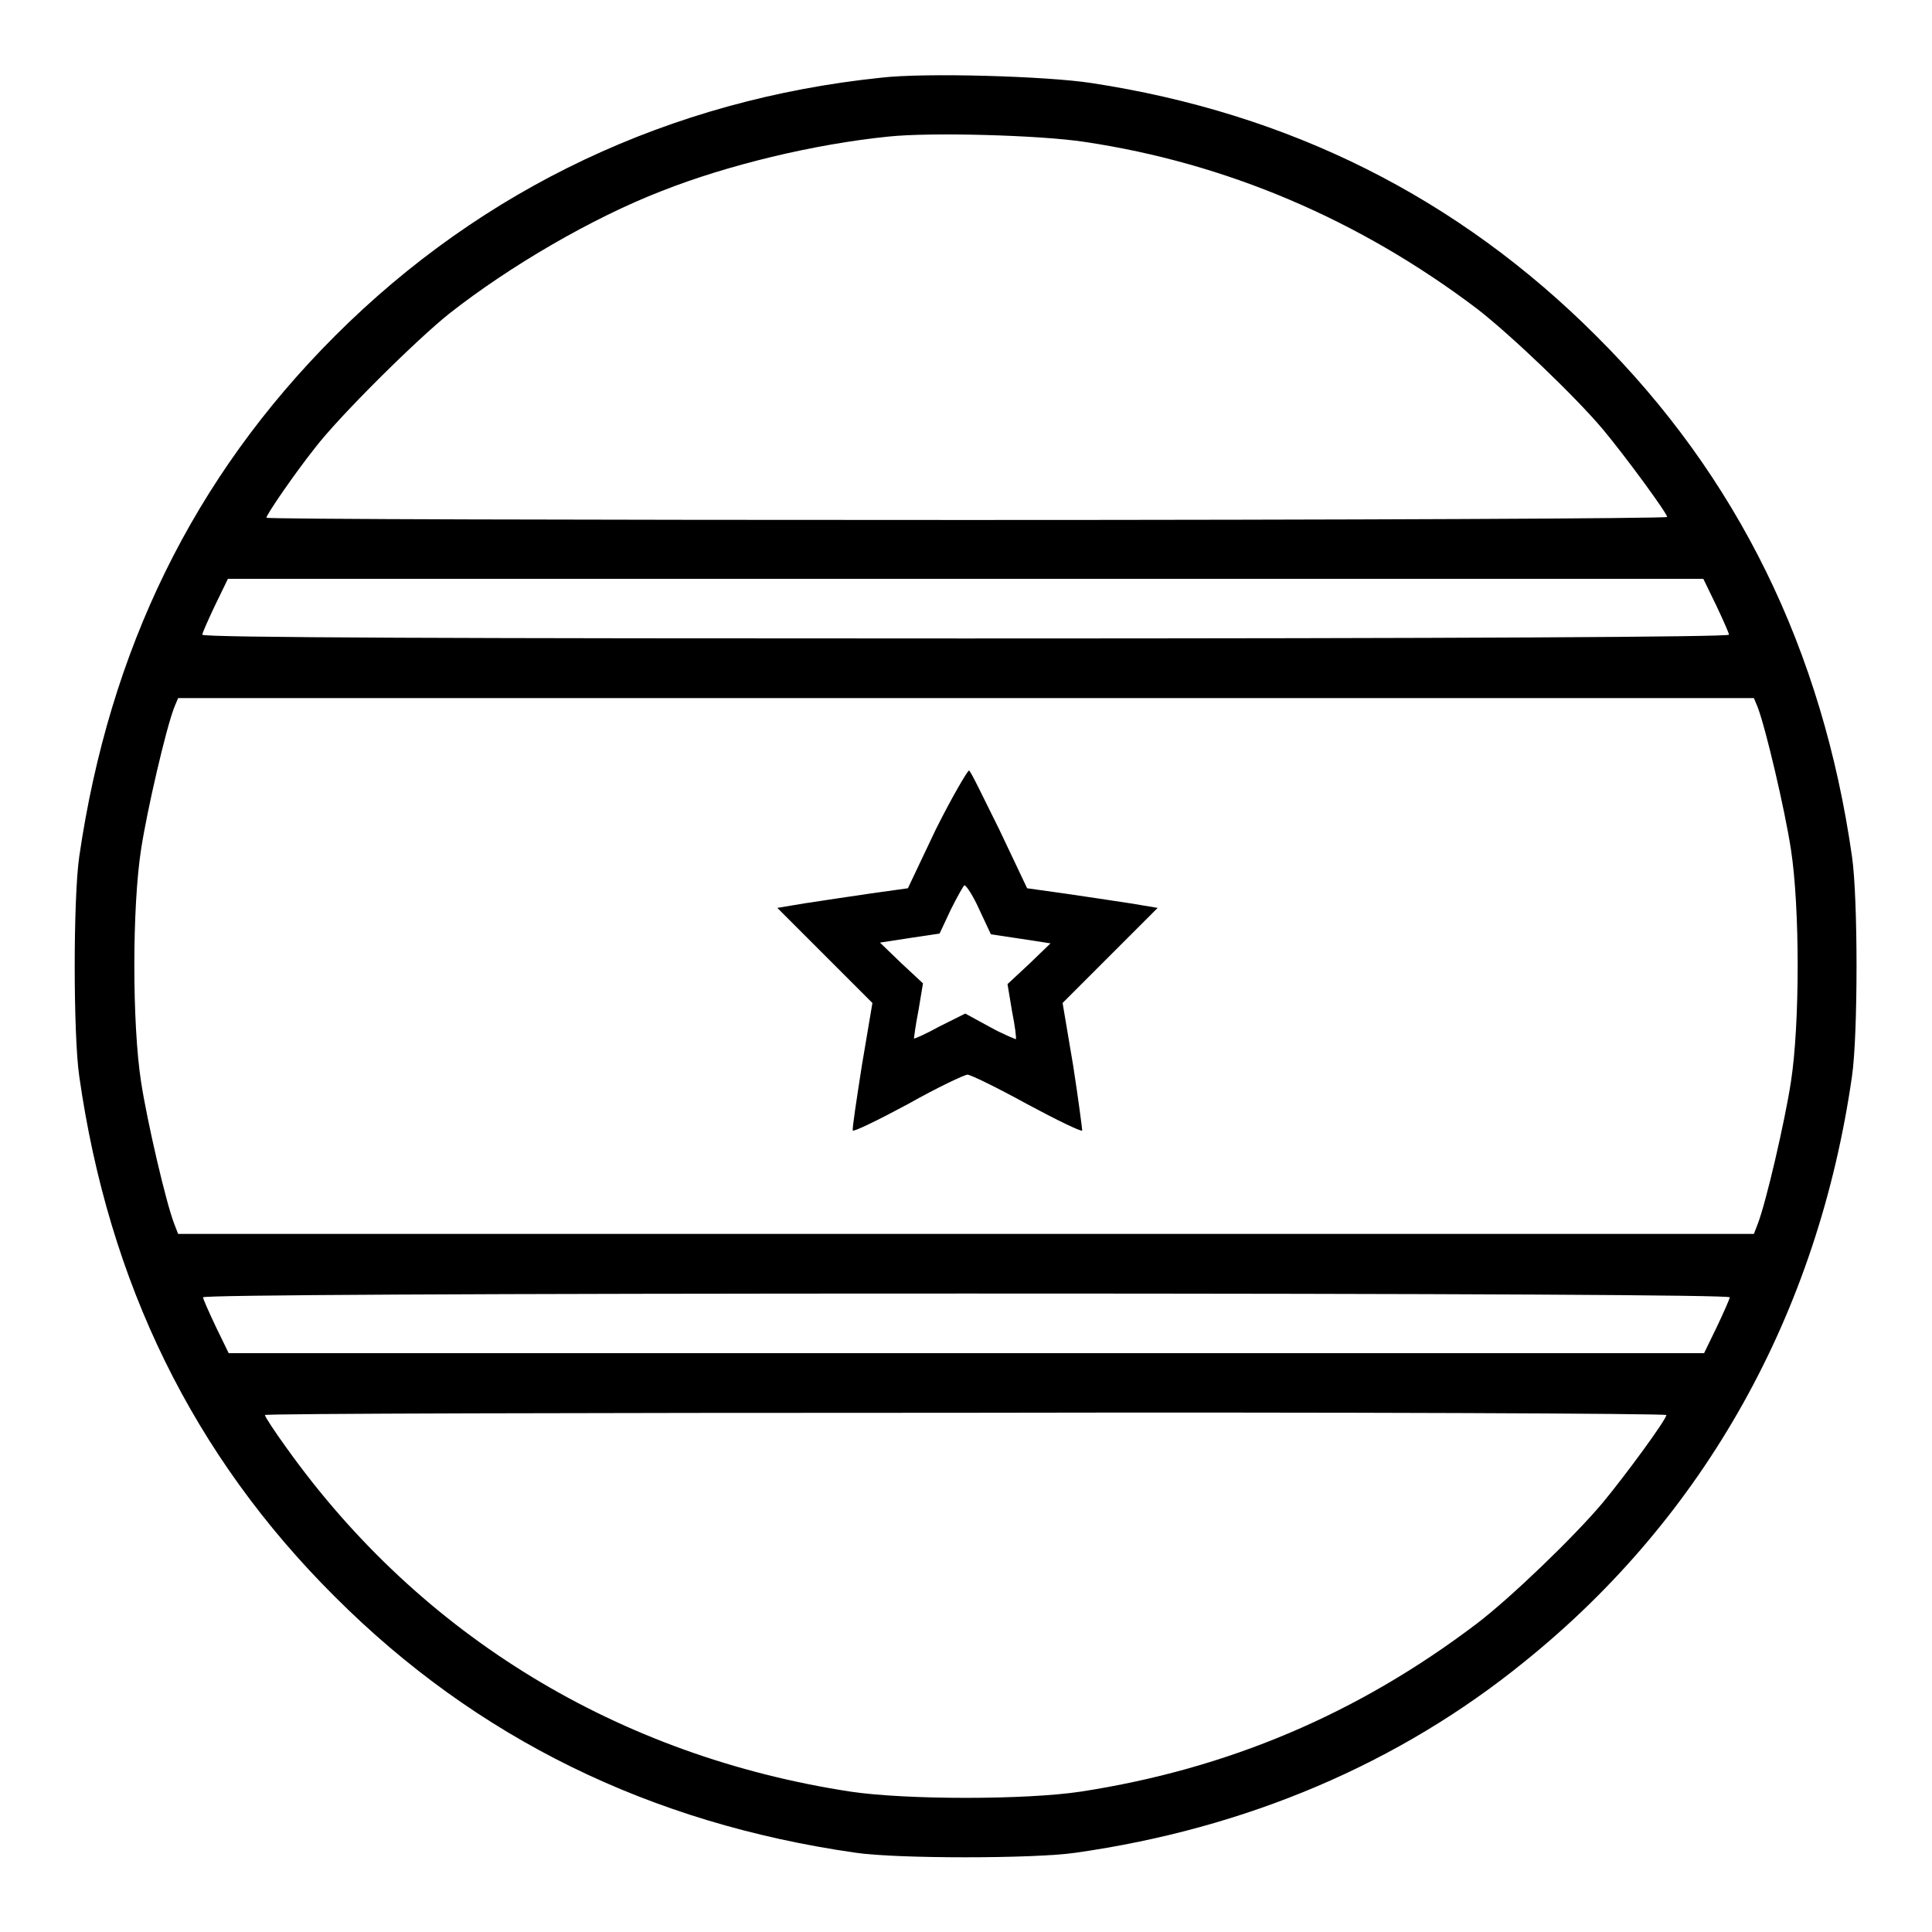 <?xml version="1.0" encoding="utf-8"?>
<!-- Svg Vector Icons : http://www.onlinewebfonts.com/icon -->
<!DOCTYPE svg PUBLIC "-//W3C//DTD SVG 1.1//EN" "http://www.w3.org/Graphics/SVG/1.1/DTD/svg11.dtd">
<svg version="1.1" xmlns="http://www.w3.org/2000/svg" xmlns:xlink="http://www.w3.org/1999/xlink" x="0px" y="0px" viewBox="0 0 256 256" enable-background="new 0 0 256 256" xml:space="preserve">
<g><g><g><path fill="#000000" d="M116.7,10.3C88.9,13.2,64,24.9,44.4,44.5c-18.8,18.8-29.9,41.6-33.9,69c-0.8,5.5-0.8,23.6,0,29.1c3.9,27.4,15.1,50.3,33.9,69c18.7,18.7,41.7,30,69,33.9c5.4,0.8,23.6,0.8,29.1,0c22.6-3.2,42.9-11.8,59.6-25.4c23.8-19.2,38.8-46.1,43.3-77.5c0.8-5.5,0.8-23.6,0-29.1c-3.9-27.3-15.1-50.3-33.9-69c-18.3-18.3-40.6-29.5-66.9-33.5C138.8,10.1,122.6,9.6,116.7,10.3z M143.7,18.8c18.8,2.8,36.4,10.3,52,22.1c4.4,3.4,13,11.6,16.7,16c3,3.6,8.5,11.1,8.5,11.6c0,0.2-41.8,0.4-92.8,0.4c-51,0-92.8-0.1-92.8-0.3c0-0.4,3.7-5.8,6.4-9.2c3.2-4.2,13.6-14.5,17.9-17.9c7.9-6.2,18.8-12.6,28.1-16.2c8.6-3.4,20.1-6.2,30-7.2C123.3,17.5,137.8,17.9,143.7,18.8z M227.4,80.2c0.9,1.9,1.7,3.7,1.7,3.9c0,0.3-35.1,0.5-101.2,0.5S26.8,84.5,26.8,84.1c0-0.2,0.8-2,1.7-3.9l1.7-3.5H128h97.7L227.4,80.2z M232.9,93.7c1.1,2.9,3.6,13.6,4.4,18.8c1.2,7.7,1.2,23.2,0,30.9c-0.8,5.2-3.3,16-4.4,18.8l-0.5,1.3H128H23.6l-0.5-1.3c-1.1-2.8-3.6-13.6-4.4-18.8c-1.2-7.7-1.2-23.2,0-30.9c0.8-5.2,3.3-16,4.4-18.8l0.5-1.2H128h104.4L232.9,93.7z M229.2,171.9c0,0.2-0.8,2-1.7,3.9l-1.7,3.5H128H30.3l-1.7-3.5c-0.9-1.9-1.7-3.7-1.7-3.9c0-0.3,35.2-0.5,101.2-0.5C194,171.4,229.2,171.6,229.2,171.9z M220.8,187.5c0,0.6-5.5,8.1-8.5,11.7c-3.7,4.4-12.2,12.6-16.7,16c-15.7,11.9-32.9,19.2-52.4,22.2c-7.3,1.1-23.1,1.1-30.5,0c-30.7-4.7-56.9-20.6-74.7-45.5c-1.6-2.2-2.9-4.2-2.9-4.4c0-0.2,41.8-0.3,92.8-0.3C179.1,187.1,220.8,187.3,220.8,187.5z"/><path fill="#000000" d="M124,109.9l-3.7,7.8l-5,0.7c-2.8,0.4-6.7,1-8.7,1.3l-3.6,0.6l6.3,6.3l6.3,6.3l-1.4,8.3c-0.7,4.5-1.3,8.4-1.2,8.6c0.1,0.2,3.4-1.4,7.3-3.5c3.9-2.2,7.5-3.9,7.9-3.9c0.4,0,3.9,1.7,7.9,3.9c3.9,2.1,7.2,3.7,7.3,3.5c0-0.2-0.5-4.1-1.2-8.6l-1.4-8.3l6.3-6.3l6.3-6.3l-3.6-0.6c-2-0.3-5.9-0.9-8.7-1.3l-5-0.7l-3.7-7.8c-2.1-4.2-3.8-7.8-4-7.8S126.1,105.7,124,109.9z M129.8,120.6l1.5,3.2l4,0.6l3.9,0.6l-2.8,2.7l-2.9,2.7l0.6,3.6c0.4,2,0.6,3.6,0.5,3.7c0,0-1.6-0.6-3.4-1.6l-3.3-1.8l-3.4,1.7c-1.8,1-3.4,1.7-3.4,1.6c0,0,0.2-1.7,0.6-3.7l0.6-3.6l-2.9-2.7l-2.8-2.7l3.9-0.6l4-0.6l1.5-3.2c0.9-1.8,1.7-3.2,1.8-3.2C128.1,117.4,129,118.8,129.8,120.6z"/></g></g></g>
</svg>